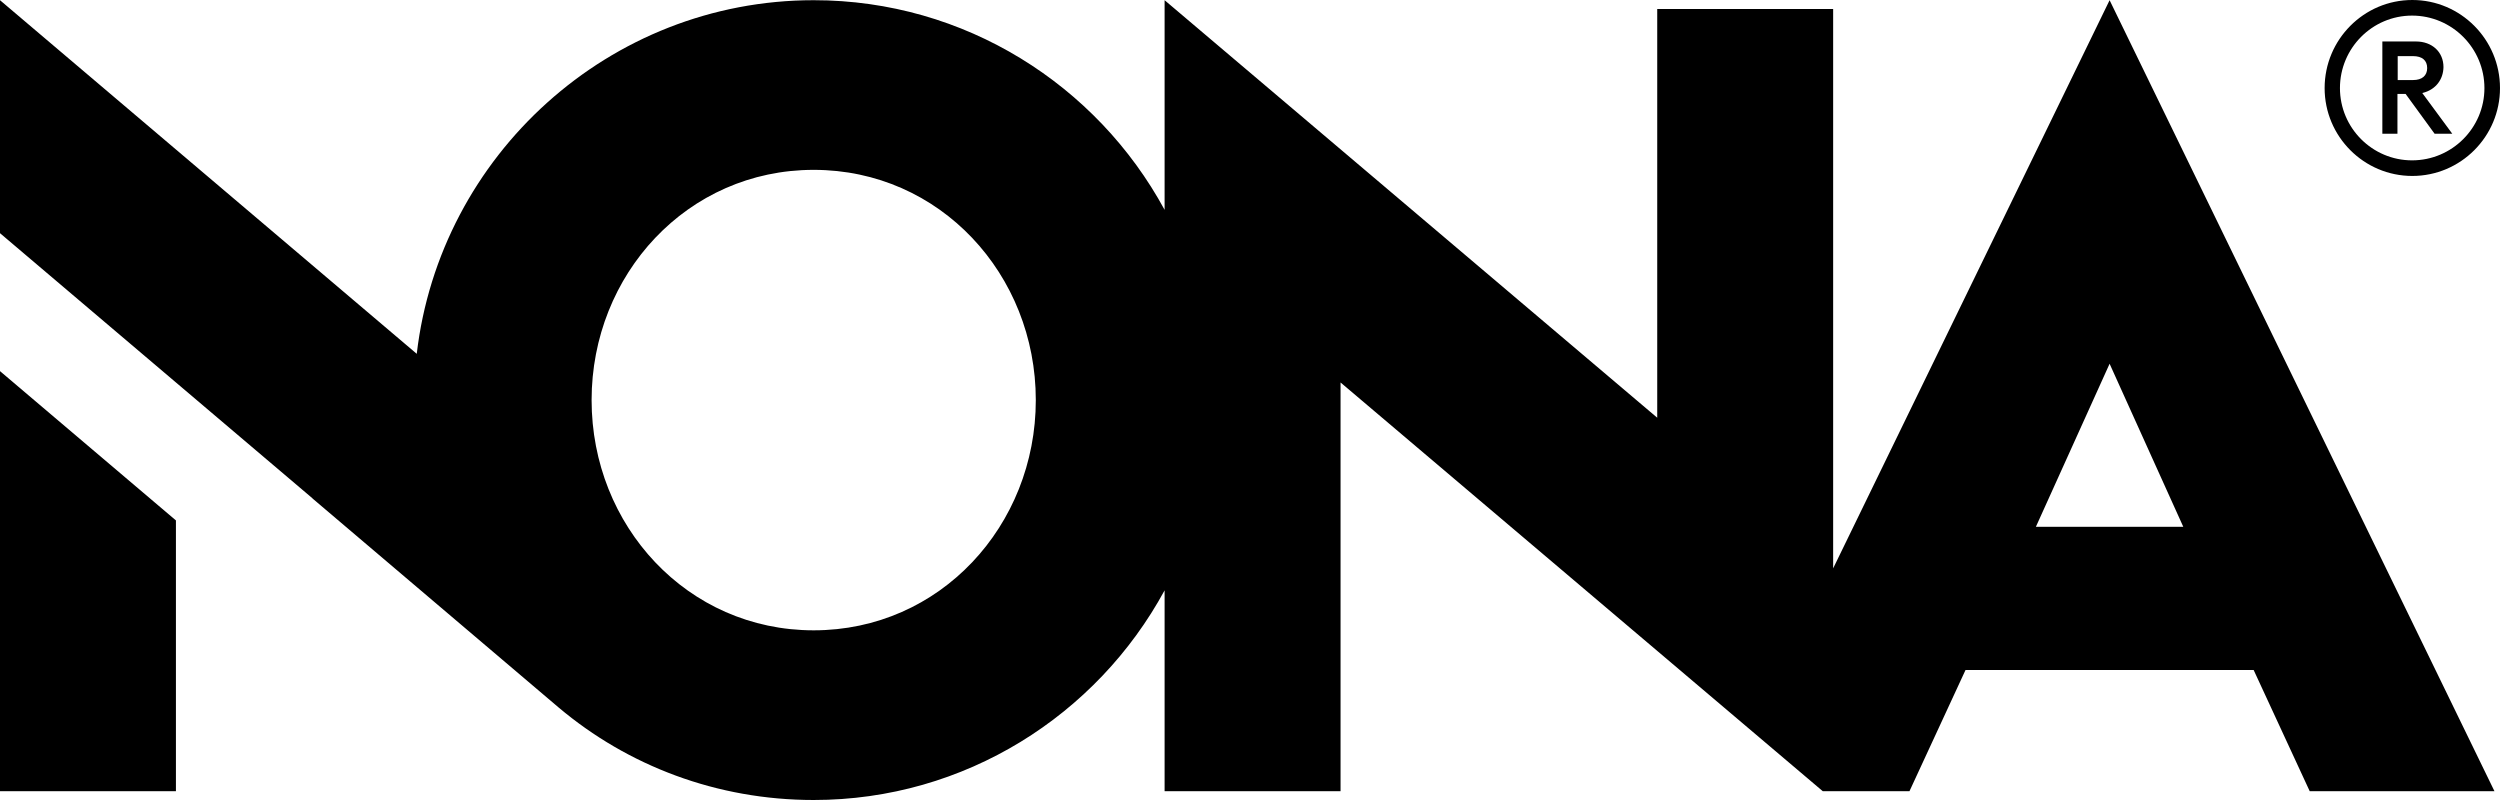 <svg width="100" height="32" viewBox="0 0 100 32" fill="none" xmlns="http://www.w3.org/2000/svg">
<path d="M0 31.647H7.037V20.817L0 14.845V31.647Z" fill="black"/>
<path d="M81.436 21.071L84.384 14.55L87.331 21.071H81.436ZM32.547 25.213C27.49 25.213 23.664 21.027 23.664 16.004C23.664 10.98 27.49 6.794 32.547 6.794C37.605 6.794 41.432 10.98 41.432 16.004C41.432 21.027 37.605 25.213 32.547 25.213ZM84.384 0.008L73.326 22.734V0.36H66.289V16.634H66.289V16.709L46.584 0.008V8.394C43.877 3.405 38.597 0.008 32.547 0.008C24.367 0.008 17.593 6.221 16.67 14.153L0 0.008V9.327L12.498 19.932V19.937L22.343 28.298C25.114 30.634 28.677 32 32.547 32C38.597 32 43.877 28.603 46.584 23.614V31.647H53.622V15.299L72.91 31.647H76.379L78.621 26.8H90.146L92.388 31.647H99.778L84.384 0.008Z" fill="black"/>
<path d="M95.908 3.202H96.522C96.881 3.202 97.087 3.027 97.087 2.723C97.087 2.415 96.886 2.245 96.522 2.245H95.908V3.202ZM97.384 5.349L96.225 3.758H95.898V5.349H95.294V1.659H96.638C97.287 1.659 97.739 2.081 97.739 2.684C97.73 3.187 97.422 3.58 96.933 3.71L96.891 3.721L98.091 5.349H97.384ZM96.483 0.624C94.892 0.624 93.598 1.925 93.598 3.524C93.598 5.117 94.892 6.414 96.483 6.414C98.079 6.414 99.377 5.117 99.377 3.524C99.377 1.925 98.079 0.624 96.483 0.624ZM96.492 7.038C94.558 7.038 92.985 5.462 92.985 3.524C92.985 1.581 94.558 0 96.492 0C98.427 0 100 1.581 100 3.524C100 5.462 98.427 7.038 96.492 7.038Z" fill="black"/>
</svg>
